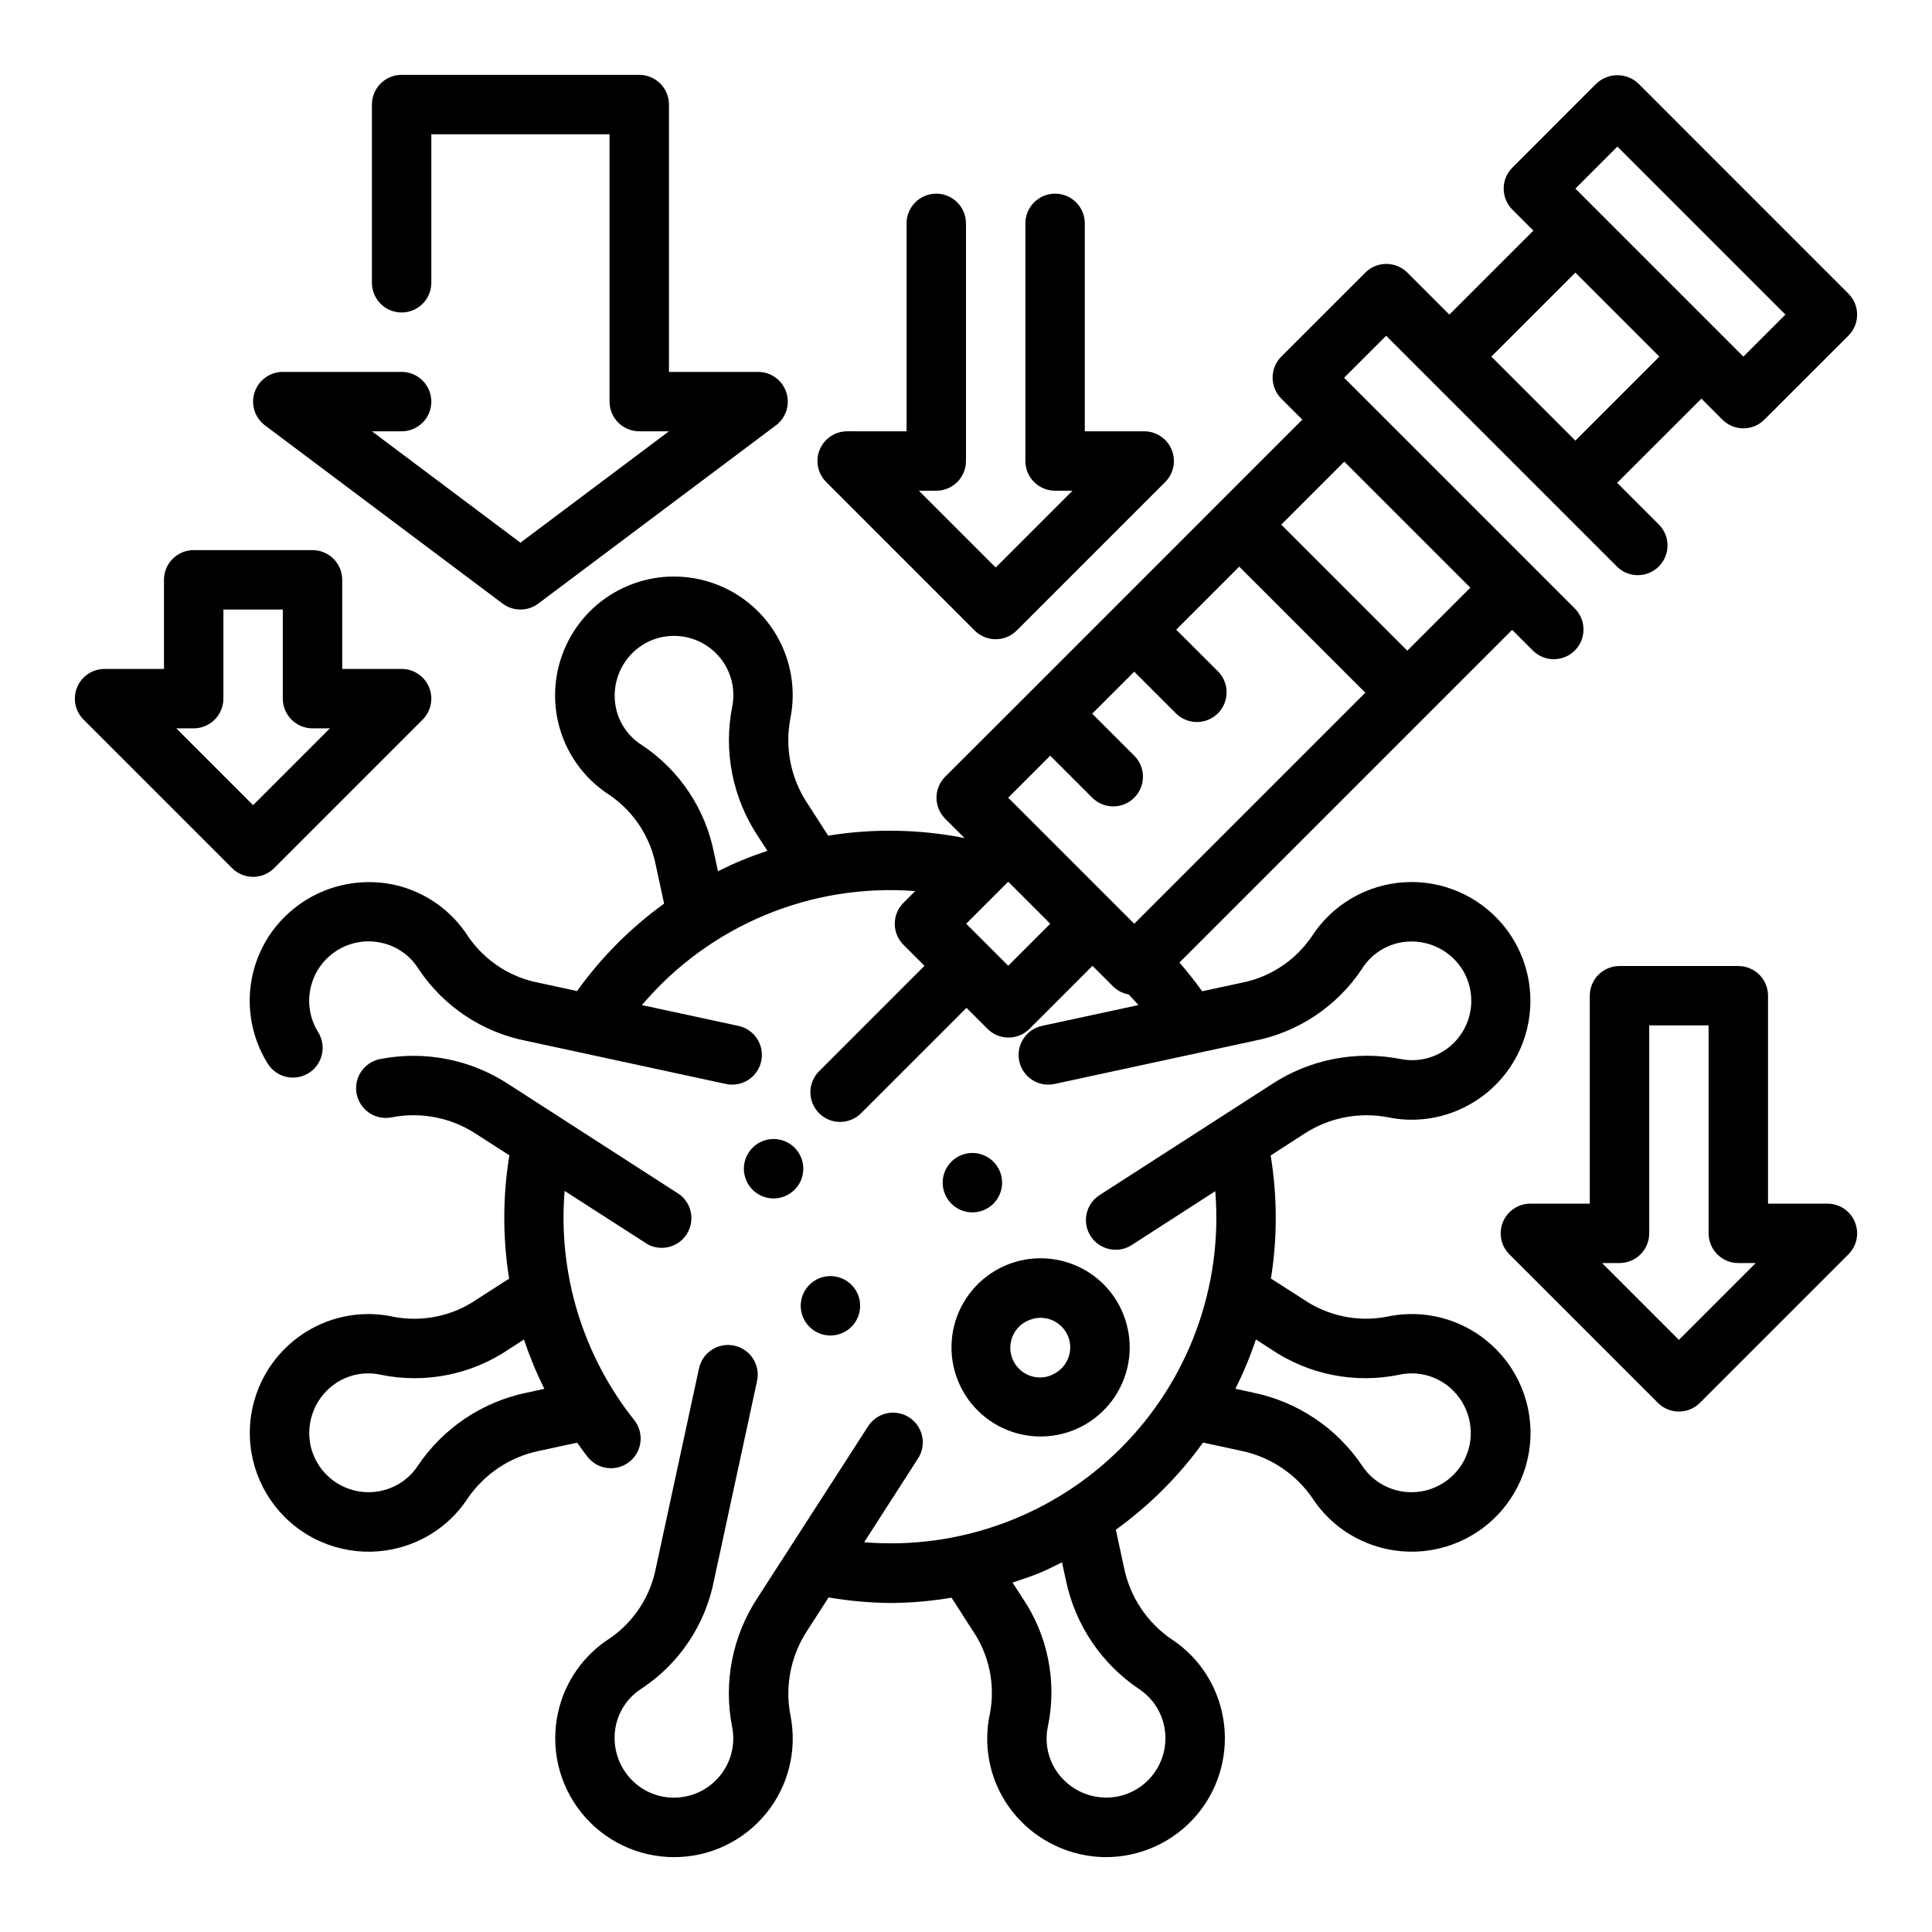 <?xml version="1.0" encoding="UTF-8"?>
<!-- Uploaded to: SVG Repo, www.svgrepo.com, Generator: SVG Repo Mixer Tools -->
<svg fill="#000000" width="800px" height="800px" version="1.1" viewBox="144 144 512 512" xmlns="http://www.w3.org/2000/svg">
 <g>
  <path d="m534.74 496.99c-6.969-4.352-15.371-5.793-23.395-4.012-7.637 1.414-15.52-0.254-21.93-4.637l-8.605-5.512c1.727-10.805 1.703-21.816-0.07-32.613l8.66-5.598c6.621-4.402 14.707-6.023 22.512-4.512 6.094 1.246 12.422 0.637 18.16-1.754 9.281-3.82 16.184-11.832 18.586-21.57 2.406-9.742 0.023-20.047-6.41-27.742-6.438-7.699-16.156-11.871-26.168-11.23s-19.121 6.012-24.523 14.469c-4.402 6.398-11.16 10.793-18.793 12.223l-10.172 2.195c-1.906-2.644-3.938-5.195-6.023-7.613l88.168-88.168 5.57 5.57c3.086 2.984 7.996 2.941 11.035-0.098 3.035-3.035 3.078-7.945 0.094-11.035l-61.238-61.238 11.141-11.133 61.23 61.23v0.004c3.086 2.984 7.996 2.941 11.035-0.098 3.035-3.035 3.078-7.945 0.094-11.035l-11.133-11.133 22.32-22.305 5.566 5.566v-0.004c3.074 3.074 8.055 3.074 11.129 0l22.27-22.262c3.074-3.074 3.074-8.055 0-11.129l-55.66-55.672c-3.125-2.953-8.012-2.953-11.133 0l-22.262 22.27c-3.074 3.074-3.074 8.059 0 11.133l5.566 5.566-22.27 22.262-11.133-11.133c-3.074-3.074-8.059-3.074-11.133 0l-22.27 22.262c-3.07 3.074-3.07 8.059 0 11.133l5.566 5.566-72.352 72.371-22.285 22.258c-1.477 1.477-2.309 3.477-2.309 5.566 0 2.09 0.832 4.094 2.309 5.57l5.133 5.125c-11.914-2.363-24.152-2.578-36.141-0.637l-5.512-8.559c-4.398-6.617-6.016-14.703-4.508-22.504 1.527-7.606 0.191-15.508-3.762-22.184-3.949-6.676-10.234-11.648-17.637-13.965-7.094-2.238-14.746-1.891-21.609 0.977-6.863 2.863-12.488 8.07-15.879 14.688-3.394 6.617-4.336 14.223-2.66 21.469 1.855 8 6.777 14.953 13.707 19.363 6.398 4.402 10.793 11.156 12.227 18.789l2.148 9.934v0.004c-8.887 6.426-16.676 14.25-23.066 23.164l-10.02-2.164c-7.633-1.43-14.391-5.828-18.793-12.223-4.406-6.934-11.363-11.855-19.363-13.707-6.305-1.418-12.895-0.875-18.883 1.551-5.992 2.43-11.098 6.629-14.637 12.035-3.25 5.012-5.004 10.848-5.055 16.82-0.051 5.973 1.602 11.836 4.762 16.906 2.293 3.695 7.144 4.832 10.84 2.543 3.695-2.293 4.836-7.144 2.543-10.84-2.207-3.539-2.918-7.805-1.984-11.867s3.441-7.586 6.973-9.805c3.531-2.215 7.793-2.941 11.859-2.016 4.012 0.891 7.5 3.348 9.691 6.824 6.617 9.996 16.98 16.91 28.754 19.176l52.742 11.391c0.551 0.117 1.109 0.18 1.672 0.18 4.027 0.008 7.414-3.031 7.836-7.039 0.426-4.008-2.242-7.688-6.184-8.531l-25.566-5.512-0.004 0.004c17.891-21.117 44.832-32.355 72.426-30.215l-3.109 3.109c-3.074 3.074-3.074 8.059 0 11.133l5.566 5.566-27.828 27.836-0.004-0.004c-1.516 1.469-2.383 3.484-2.402 5.594-0.016 2.113 0.812 4.144 2.305 5.637 1.496 1.492 3.523 2.324 5.637 2.305 2.109-0.02 4.125-0.883 5.594-2.402l27.836-27.828 5.566 5.566c3.074 3.074 8.055 3.074 11.129 0l16.695-16.703 5.566 5.566v-0.004c1.109 1.055 2.504 1.754 4.008 2.008 0.875 0.938 1.77 1.859 2.606 2.832l-25.559 5.512c-2.043 0.441-3.824 1.676-4.953 3.434-1.133 1.754-1.52 3.887-1.078 5.926 0.918 4.25 5.109 6.953 9.359 6.031l52.742-11.391c11.777-2.262 22.148-9.176 28.766-19.176 2.195-3.477 5.684-5.934 9.699-6.824 3.129-0.684 6.391-0.406 9.359 0.793 2.969 1.199 5.508 3.266 7.289 5.93 2.574 3.926 3.266 8.793 1.879 13.277-1.383 4.488-4.695 8.121-9.035 9.914-2.848 1.176-5.977 1.48-8.996 0.871-11.832-2.328-24.109 0.078-34.184 6.707l-45.438 29.254c-1.809 1.105-3.098 2.894-3.57 4.965-0.477 2.066-0.094 4.238 1.059 6.023 1.148 1.781 2.973 3.027 5.051 3.445 2.082 0.422 4.242-0.012 5.996-1.207l21.973-14.168-0.004-0.004c2.07 25.254-7.066 50.145-24.984 68.062s-42.805 27.055-68.062 24.984l14.168-22.043 0.004 0.004c1.195-1.754 1.633-3.918 1.211-5.996-0.422-2.082-1.664-3.902-3.449-5.055-1.781-1.148-3.953-1.531-6.023-1.059s-3.859 1.762-4.965 3.574l-29.23 45.344h0.004c-6.637 10.07-9.047 22.348-6.707 34.18 0.609 3.019 0.305 6.152-0.875 8.996-1.793 4.34-5.426 7.656-9.91 9.039-4.488 1.383-9.355 0.695-13.281-1.883-2.664-1.777-4.731-4.316-5.93-7.285-1.199-2.973-1.477-6.234-0.793-9.363 0.891-4.012 3.348-7.504 6.824-9.699 10-6.617 16.914-16.98 19.176-28.754l11.391-52.742v-0.004c0.922-4.246-1.777-8.438-6.027-9.359-4.25-0.918-8.441 1.781-9.359 6.031l-11.391 52.742c-1.438 7.629-5.832 14.383-12.227 18.785-6.93 4.426-11.844 11.402-13.676 19.418-2.16 9.355 0.066 19.184 6.047 26.695 5.977 7.512 15.055 11.883 24.656 11.879 9.418 0.008 18.344-4.215 24.316-11.5 5.973-7.281 8.359-16.863 6.504-26.098-1.508-7.805 0.113-15.891 4.508-22.516l5.613-8.715v0.004c5.434 0.934 10.934 1.426 16.445 1.477 5.406-0.035 10.805-0.504 16.137-1.406l5.559 8.66v-0.004c4.387 6.414 6.055 14.301 4.637 21.941-1.785 8.02-0.34 16.414 4.016 23.379 5.82 9.195 15.945 14.77 26.828 14.777 2.188-0.004 4.371-0.238 6.508-0.711 9.141-1.957 16.941-7.879 21.285-16.16 4.34-8.277 4.781-18.059 1.199-26.695-2.371-5.746-6.41-10.652-11.598-14.082-6.586-4.453-11.156-11.312-12.734-19.105l-2.164-10.012h-0.004c8.898-6.406 16.703-14.203 23.113-23.098l9.996 2.164h0.004c7.789 1.578 14.652 6.152 19.105 12.738 3.43 5.184 8.336 9.223 14.082 11.594 9.828 4.098 21.059 2.949 29.852-3.051 8.797-5.996 13.965-16.031 13.742-26.676-0.227-10.645-5.812-20.453-14.855-26.078zm37.883-314.15 44.531 44.531-11.141 11.133-44.523-44.523zm-11.133 33.402 22.262 22.262-22.262 22.27-22.27-22.27zm-220.79 155.7c-2.188 0.898-4.32 1.898-6.43 2.945l-1.008-4.684h-0.004c-2.269-11.773-9.18-22.137-19.176-28.758-3.473-2.191-5.93-5.68-6.824-9.688-0.684-3.133-0.406-6.394 0.793-9.367 1.199-2.973 3.266-5.512 5.93-7.293 3.926-2.574 8.793-3.266 13.281-1.879 4.484 1.383 8.117 4.695 9.91 9.035 1.184 2.848 1.484 5.984 0.875 9.008-2.336 11.828 0.074 24.102 6.707 34.172l2.606 4.047c-2.238 0.754-4.465 1.551-6.66 2.461zm192.95-72.203-16.695 16.695-33.402-33.402 16.695-16.695zm-111.33 44.527 11.133 11.133-0.004-0.004c3.074 3.078 8.062 3.078 11.137 0.004 3.074-3.074 3.078-8.059 0.004-11.133l-11.141-11.133 11.133-11.133 11.141 11.133c3.086 2.984 7.996 2.941 11.035-0.094 3.035-3.039 3.078-7.949 0.094-11.035l-11.141-11.133 16.699-16.703 33.406 33.406-61.23 61.23-33.402-33.402zm-22.27 44.531 11.141-11.133 11.133 11.133-11.133 11.141zm26.418 173.93c2.43 11.812 9.406 22.191 19.426 28.906 2.57 1.703 4.57 4.133 5.75 6.981 1.801 4.336 1.574 9.246-0.617 13.398-2.195 4.152-6.125 7.106-10.719 8.062-3.144 0.629-6.402 0.297-9.352-0.957s-5.453-3.367-7.18-6.066c-2.207-3.465-2.941-7.668-2.039-11.676 2.398-11.75-0.043-23.973-6.769-33.902l-2.629-4.07c2.242-0.789 4.488-1.488 6.684-2.363 2.195-0.875 4.312-1.961 6.422-3.008zm107-35.816v-0.004c-0.953 4.598-3.91 8.527-8.062 10.719-4.148 2.195-9.062 2.422-13.398 0.617-2.848-1.176-5.281-3.176-6.981-5.746-6.711-10.02-17.094-16.996-28.906-19.43l-4.723-1.023v0.004c2.109-4.231 3.926-8.598 5.43-13.078l4.023 2.598c9.93 6.723 22.148 9.164 33.898 6.769 4.008-0.895 8.211-0.16 11.68 2.039 2.703 1.727 4.82 4.231 6.074 7.18 1.254 2.949 1.594 6.211 0.965 9.352z"/>
  <path d="m299.75 530.13c2.707 3.398 7.66 3.961 11.062 1.254s3.965-7.664 1.254-11.062c-13.648-17.152-20.242-38.867-18.434-60.711l22.043 14.168h-0.004c3.609 1.91 8.078 0.746 10.293-2.68 2.219-3.43 1.449-7.981-1.773-10.488l-45.344-29.23c-10.07-6.633-22.348-9.039-34.18-6.707-4.262 0.871-7.012 5.031-6.141 9.289 0.871 4.262 5.027 7.012 9.289 6.141 7.805-1.52 15.895 0.102 22.516 4.512l8.66 5.559h-0.004c-1.773 10.816-1.797 21.844-0.062 32.668l-8.566 5.512h0.004c-6.41 4.391-14.301 6.059-21.941 4.637-8.016-1.793-16.418-0.352-23.379 4.012-9.031 5.625-14.613 15.434-14.836 26.07-0.223 10.641 4.941 20.672 13.73 26.668 8.789 6 20.012 7.152 29.84 3.066 5.746-2.371 10.652-6.41 14.082-11.594 4.453-6.586 11.316-11.16 19.113-12.738l9.98-2.156c0.891 1.27 1.805 2.566 2.797 3.812zm-16.145-17.059-0.004-0.004c-11.809 2.434-22.191 9.41-28.906 19.43-1.699 2.57-4.133 4.57-6.981 5.746-4.336 1.801-9.246 1.574-13.395-0.621-4.148-2.191-7.102-6.121-8.059-10.715-0.629-3.141-0.293-6.398 0.957-9.348s3.363-5.453 6.059-7.184c3.469-2.203 7.672-2.938 11.684-2.039 11.746 2.398 23.969-0.039 33.895-6.769l4-2.582c0.746 2.234 1.574 4.449 2.473 6.637s1.883 4.328 2.93 6.438z"/>
  <path d="m428.8 479.25c-6.781-2.809-14.484-2.305-20.844 1.367-6.356 3.672-10.645 10.09-11.605 17.371-0.957 7.277 1.523 14.59 6.715 19.781s12.504 7.672 19.781 6.715c7.281-0.957 13.699-5.246 17.371-11.605s4.176-14.062 1.367-20.844c-2.383-5.797-6.988-10.398-12.785-12.785zm-6.023 29.125h0.004c-1.938 0.855-4.137 0.891-6.102 0.102-1.965-0.789-3.531-2.336-4.34-4.289-0.812-1.957-0.801-4.156 0.027-6.102 0.832-1.949 2.41-3.481 4.383-4.25 1.93-0.801 4.098-0.801 6.027 0 1.93 0.797 3.461 2.332 4.262 4.262 1.633 4.004-0.266 8.574-4.258 10.238z"/>
  <path d="m346 446.45c-2.941 1.215-4.863 4.086-4.863 7.269s1.918 6.059 4.859 7.277 6.328 0.543 8.582-1.711c2.25-2.25 2.922-5.637 1.703-8.578-1.664-4.016-6.266-5.922-10.281-4.258z"/>
  <path d="m367.09 497.32c2.941-1.219 4.856-4.09 4.856-7.273s-1.918-6.055-4.859-7.269c-2.941-1.219-6.328-0.547-8.578 1.707-2.254 2.25-2.926 5.637-1.707 8.578 0.801 1.93 2.332 3.461 4.262 4.262 1.93 0.797 4.098 0.797 6.027-0.004z"/>
  <path d="m398.68 450.15c-2.941 1.219-4.856 4.09-4.856 7.273 0 3.184 1.918 6.051 4.859 7.269 2.941 1.219 6.328 0.543 8.578-1.707 2.254-2.25 2.926-5.637 1.707-8.578-0.801-1.93-2.332-3.461-4.262-4.262-1.93-0.797-4.098-0.797-6.027 0.004z"/>
  <path d="m277.2 303.96c2.797 2.098 6.648 2.098 9.445 0l62.977-47.23v-0.004c2.711-2.031 3.816-5.57 2.746-8.785-1.074-3.215-4.082-5.383-7.469-5.383h-23.617v-70.848c0-2.09-0.828-4.09-2.305-5.566-1.477-1.477-3.481-2.309-5.566-2.309h-62.977c-4.348 0-7.871 3.527-7.871 7.875v47.23c0 4.348 3.523 7.871 7.871 7.871 4.348 0 7.871-3.523 7.871-7.871v-39.359h47.23v70.848h0.004c0 2.09 0.828 4.09 2.305 5.566 1.477 1.477 3.481 2.305 5.566 2.305h7.871l-39.359 29.52-39.359-29.52h7.871c4.348 0 7.871-3.523 7.871-7.871 0-4.348-3.523-7.871-7.871-7.871h-31.488c-3.387 0-6.394 2.168-7.469 5.383-1.07 3.215 0.035 6.754 2.746 8.785z"/>
  <path d="m402.3 311.1c3.074 3.07 8.059 3.07 11.133 0l39.359-39.359v-0.004c2.25-2.25 2.922-5.637 1.703-8.578-1.215-2.938-4.086-4.856-7.269-4.859h-15.742v-55.102c0-4.348-3.527-7.875-7.875-7.875-4.348 0-7.871 3.527-7.871 7.875v62.977c0 2.086 0.828 4.09 2.305 5.566 1.477 1.473 3.481 2.305 5.566 2.305h4.613l-20.355 20.355-20.359-20.355h4.613c2.09 0 4.09-0.832 5.566-2.305 1.477-1.477 2.309-3.481 2.309-5.566v-62.977c0-4.348-3.527-7.875-7.875-7.875s-7.871 3.527-7.871 7.875v55.105l-15.742-0.004c-3.184 0.004-6.055 1.922-7.273 4.859-1.219 2.941-0.543 6.328 1.707 8.578z"/>
  <path d="m628.29 462.98h-15.746v-55.105c0-2.09-0.828-4.09-2.305-5.566-1.477-1.477-3.481-2.305-5.566-2.305h-31.488c-4.348 0-7.871 3.523-7.871 7.871v55.105h-15.746c-3.184 0-6.051 1.918-7.269 4.859-1.219 2.941-0.547 6.324 1.703 8.578l39.359 39.359h0.004c3.074 3.07 8.055 3.07 11.129 0l39.359-39.359c2.25-2.254 2.926-5.637 1.707-8.578-1.219-2.941-4.09-4.859-7.269-4.859zm-39.359 36.102-20.359-20.359h4.613c2.086 0 4.09-0.828 5.566-2.305 1.477-1.477 2.305-3.481 2.305-5.566v-55.105h15.742v55.105h0.004c0 2.086 0.828 4.09 2.305 5.566 1.477 1.477 3.477 2.305 5.566 2.305h4.613z"/>
  <path d="m216.64 374.07 39.359-39.359c2.25-2.25 2.922-5.637 1.707-8.578-1.219-2.941-4.09-4.859-7.273-4.859h-15.742v-23.613c0-2.09-0.832-4.094-2.309-5.566-1.477-1.477-3.477-2.309-5.566-2.309h-31.488c-4.348 0-7.871 3.527-7.871 7.875v23.617l-15.742-0.004c-3.184 0-6.055 1.918-7.273 4.859-1.219 2.941-0.543 6.328 1.707 8.578l39.359 39.359c3.074 3.074 8.059 3.074 11.133 0zm-25.926-37.051h4.613c2.09 0 4.09-0.832 5.566-2.309 1.477-1.473 2.309-3.477 2.309-5.566v-23.613h15.742v23.617-0.004c0 2.09 0.828 4.094 2.305 5.566 1.477 1.477 3.481 2.309 5.566 2.309h4.613l-20.355 20.355z"/>
 </g>
</svg>